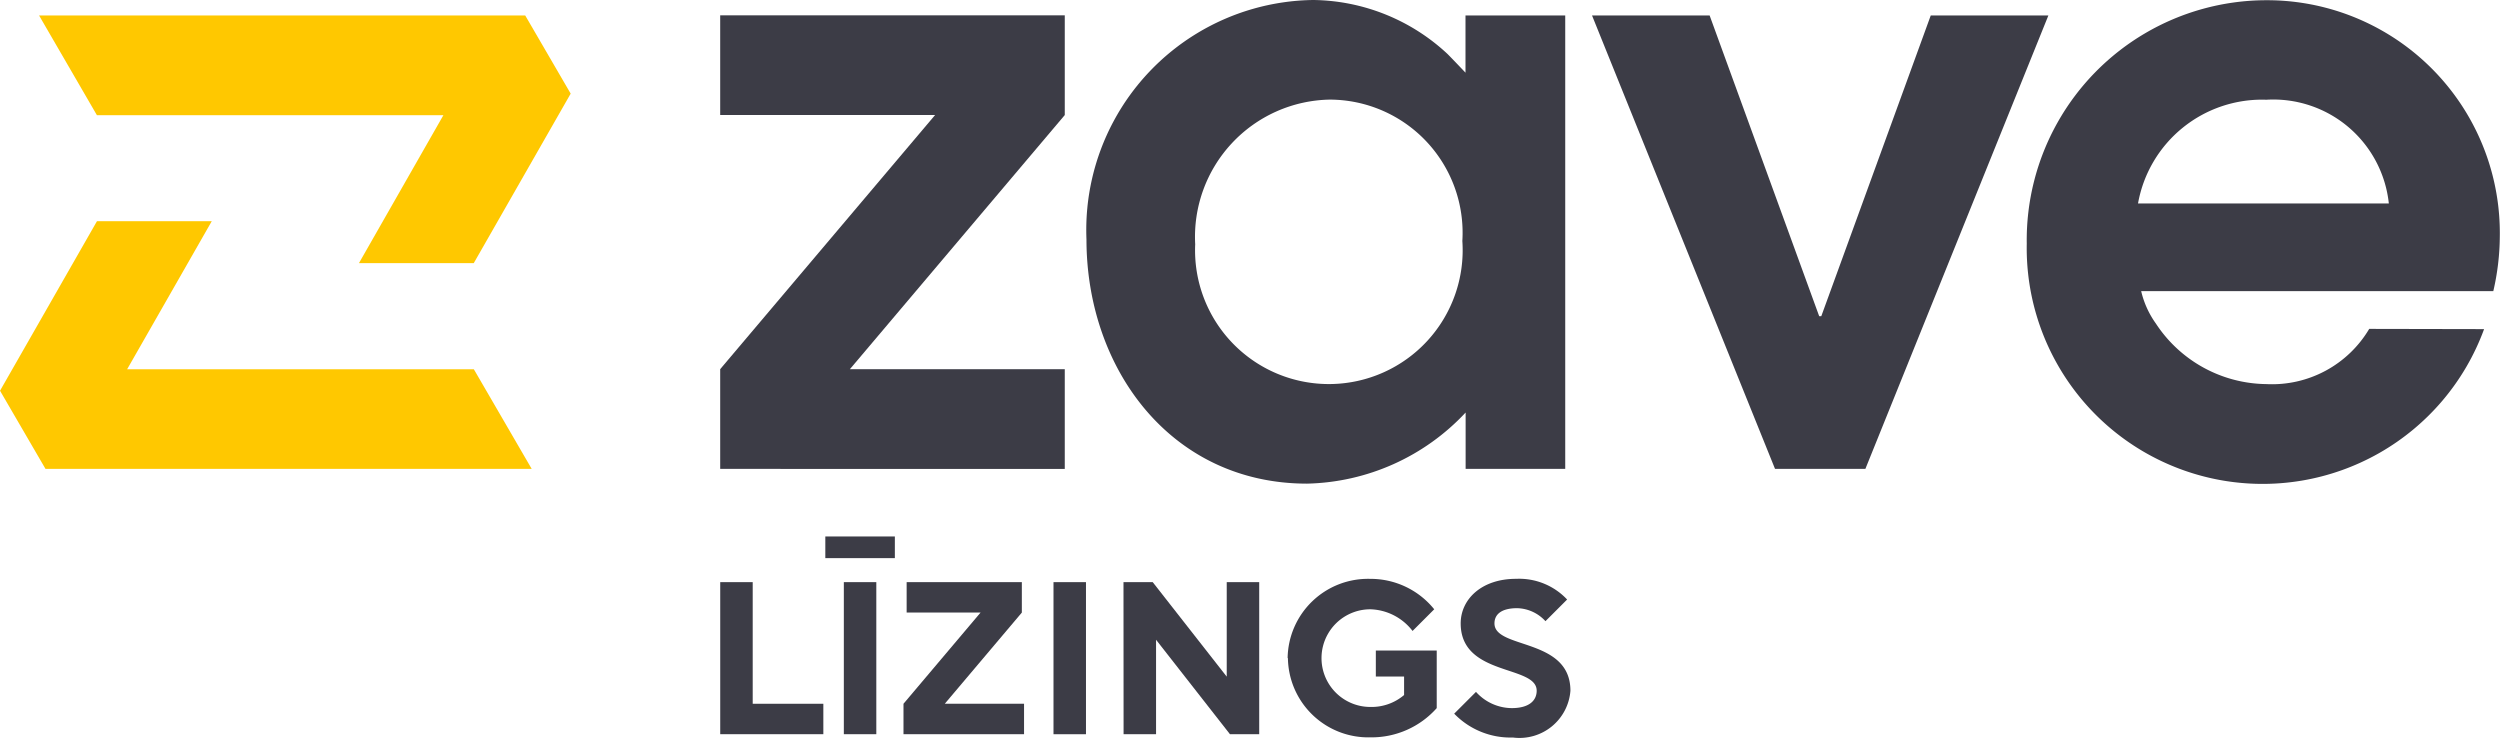 <svg id="zave-brands_zave-lt-lizings" xmlns="http://www.w3.org/2000/svg" width="76.979" height="22.709" viewBox="0 0 76.979 22.709">
  <path id="Path_366" data-name="Path 366" d="M196.49,32.506V29.435l6.617-7.825H196.49V18.54H207.1v3.071l-6.617,7.825H207.1v3.071Z" transform="translate(-174.314 -18.068)" fill="#3c3c46"/>
  <path id="Path_367" data-name="Path 367" d="M238.245,31.718V29.982a6.885,6.885,0,0,1-4.881,2.19c-4.2,0-6.794-3.547-6.794-7.521a7.082,7.082,0,0,1,6.992-7.371,6.164,6.164,0,0,1,4.124,1.661c.15.15.555.577.555.577V17.756h3.071V31.718h-3.071Zm-4.177-11.371a4.226,4.226,0,0,0-4.15,4.454,4.12,4.12,0,1,0,8.226-.1A4.1,4.1,0,0,0,234.068,20.347Z" transform="translate(-193.116 -17.28)" fill="#3c3c46"/>
  <path id="Path_368" data-name="Path 368" d="M278.52,18.55l-3.371,9.261h-.064l-3.374-9.261H268.09l5.635,13.962h2.782l5.635-13.962Z" transform="translate(-219.069 -18.074)" fill="#3c3c46"/>
  <g id="Group_1479" data-name="Group 1479" transform="translate(0 0.476)">
    <path id="Path_369" data-name="Path 369" d="M153,21.621,150.4,26.176h3.535l2.984-5.219-1.4-2.407H140.55l1.781,3.071Z" transform="translate(-139.347 -18.55)" fill="#ffc800"/>
    <path id="Path_370" data-name="Path 370" d="M141.254,40.009l2.606-4.559h-3.535l-2.984,5.219,1.4,2.407h14.971l-1.781-3.067Z" transform="translate(-137.34 -29.114)" fill="#ffc800"/>
  </g>
  <path id="Path_371" data-name="Path 371" d="M314.349,27.407a3.479,3.479,0,0,1-3.168,1.7,4.121,4.121,0,0,1-3.4-1.863,2.812,2.812,0,0,1-.454-1h10.843a7.628,7.628,0,0,0,.2-1.687,7.169,7.169,0,0,0-7.221-7.27,7.387,7.387,0,0,0-7.345,7.495,7.263,7.263,0,0,0,14.082,2.632Zm-3.168-7.056a3.578,3.578,0,0,1,3.772,3.194h-7.723a3.877,3.877,0,0,1,3.948-3.194Z" transform="translate(-241.397 -17.28)" fill="#3c3c46"/>
  <g id="Group_1480" data-name="Group 1480" transform="translate(22.177 16.519)">
    <path id="Path_372" data-name="Path 372" d="M196.49,65.09h1v3.745h2.175v.937H196.49Z" transform="translate(-196.49 -63.684)" fill="#3c3c46"/>
    <path id="Path_373" data-name="Path 373" d="M205.12,61.34h2.141v.667H205.12Zm.57,1.406h1v4.683h-1Z" transform="translate(-201.884 -61.34)" fill="#3c3c46"/>
    <path id="Path_374" data-name="Path 374" d="M211.54,68.835l2.373-2.808h-2.276V65.09h3.547v.937l-2.373,2.808h2.441v.937H211.54Z" transform="translate(-205.897 -63.684)" fill="#3c3c46"/>
    <path id="Path_375" data-name="Path 375" d="M223.86,65.09h1v4.683h-1Z" transform="translate(-213.598 -63.684)" fill="#3c3c46"/>
    <path id="Path_376" data-name="Path 376" d="M229.61,65.09h.9L232.789,68V65.09h1v4.683h-.9l-2.276-2.909v2.909h-1Z" transform="translate(-217.193 -63.684)" fill="#3c3c46"/>
    <path id="Path_377" data-name="Path 377" d="M243.09,67.261a2.476,2.476,0,0,1,2.542-2.441,2.517,2.517,0,0,1,1.972.937l-.667.667a1.7,1.7,0,0,0-1.3-.667,1.5,1.5,0,1,0,0,3.007,1.544,1.544,0,0,0,1.039-.367v-.57h-.87v-.8h1.875V68.8a2.683,2.683,0,0,1-2.04.9,2.476,2.476,0,0,1-2.542-2.441Z" transform="translate(-225.619 -63.515)" fill="#3c3c46"/>
    <path id="Path_378" data-name="Path 378" d="M256.774,68.967l.667-.667a1.494,1.494,0,0,0,1.1.5c.536,0,.769-.232.769-.536,0-.8-2.34-.435-2.34-2.073,0-.735.634-1.372,1.706-1.372a2.027,2.027,0,0,1,1.571.637l-.667.667a1.22,1.22,0,0,0-.87-.4c-.5,0-.7.2-.7.469,0,.8,2.339.435,2.339,2.073a1.573,1.573,0,0,1-1.773,1.44,2.406,2.406,0,0,1-1.807-.735Z" transform="translate(-234.17 -63.515)" fill="#3c3c46"/>
  </g>
</svg>
